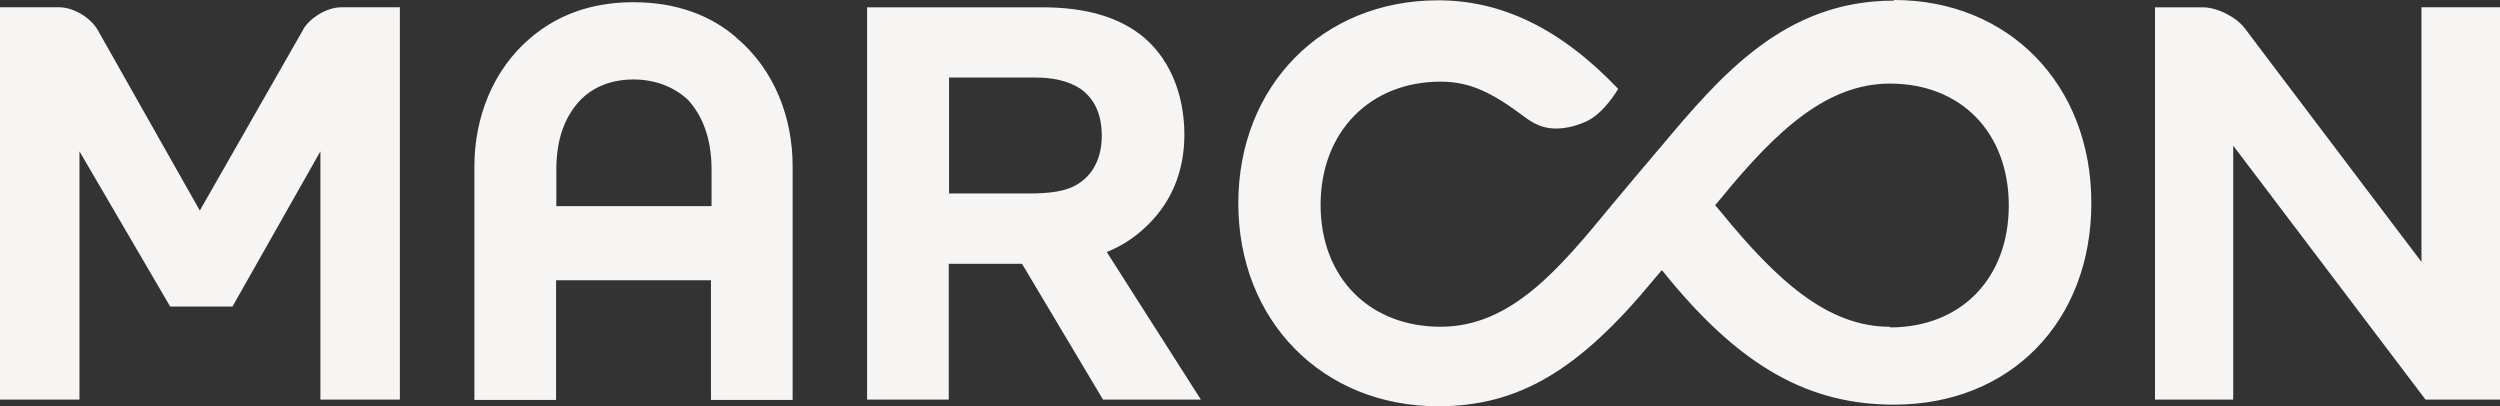 <svg xmlns="http://www.w3.org/2000/svg" width="80" height="13" viewBox="0 0 80 13"><rect x="0" y="0" width="80" height="13" fill="#333333" stroke="none"/><path d="M9.705.942l-3.311,5.796L3.122.952c-.229-.395-.778-.719-1.227-.719H0v12.554h2.543v-7.944l2.902,4.965h1.995l2.813-4.965v7.944h2.543V.233h-1.875c-.449,0-.997.324-1.227.719l.01-.01ZM36.524,7.387c.947-.811,1.376-1.885,1.376-3.08,0-1.368-.529-2.543-1.436-3.222-.838-.628-1.925-.851-3.122-.851h-5.595v12.554h2.613v-4.347h2.344l2.593,4.347h3.132l-3.012-4.722c.389-.162.748-.365,1.107-.679ZM34.509,5.877c-.379.253-.928.314-1.596.314h-2.543v-3.709h2.763c.539,0,1.027.091,1.436.355.419.294.688.77.688,1.51,0,.74-.309,1.256-.748,1.53ZM23.558,1.196c-.798-.689-1.885-1.125-3.291-1.125s-2.463.446-3.271,1.125c-1.237,1.034-1.815,2.594-1.815,4.114v7.488h2.613v-3.83h4.957v3.83h2.613v-7.488c0-1.52-.568-3.08-1.815-4.114h.01ZM22.76,6.596h-4.957v-1.175c0-1.003.289-1.712.768-2.219.449-.456,1.047-.659,1.706-.659.658,0,1.287.223,1.745.659.449.496.748,1.216.748,2.219v1.175h-.01ZM60.601.02c-3.511,0-5.545,2.401-7.5,4.732l-.02.02c-.2.243-.399.476-.608.719-.299.355-.589.699-.908,1.084-1.646,1.996-3.192,3.881-5.466,3.881-2.274,0-3.84-1.571-3.84-3.901s1.576-3.942,3.84-3.942c.977,0,1.676.375,2.683,1.125.299.223.589.375,1.007.375.279,0,.579-.061.918-.203.479-.193.878-.74,1.067-1.054v-.02C49.959.932,48.074.01,46.019.01c-3.7,0-6.393,2.736-6.393,6.495,0,3.759,2.693,6.495,6.393,6.495,2.563,0,4.498-1.135,6.902-4.053l.259-.304.249.304c2.324,2.807,4.478,4.002,7.181,4.002,3.72,0,6.313-2.655,6.313-6.454,0-3.8-2.653-6.495-6.313-6.495l-.01.02ZM60.481,10.457c-1.995,0-3.611-1.469-5.416-3.678l-.18-.213.18-.213c1.805-2.209,3.411-3.678,5.416-3.678,2.274,0,3.8,1.571,3.8,3.901,0,2.33-1.526,3.901-3.8,3.901v-.02ZM77.487.233v8.147s-3.83-5.056-4.937-6.525l-.718-.952c-.279-.365-.888-.669-1.346-.669h-1.526v12.554h2.503V4.661l6.154,8.126h2.384V.233h-2.513Z" fill="#f7f5f3"/></svg>
